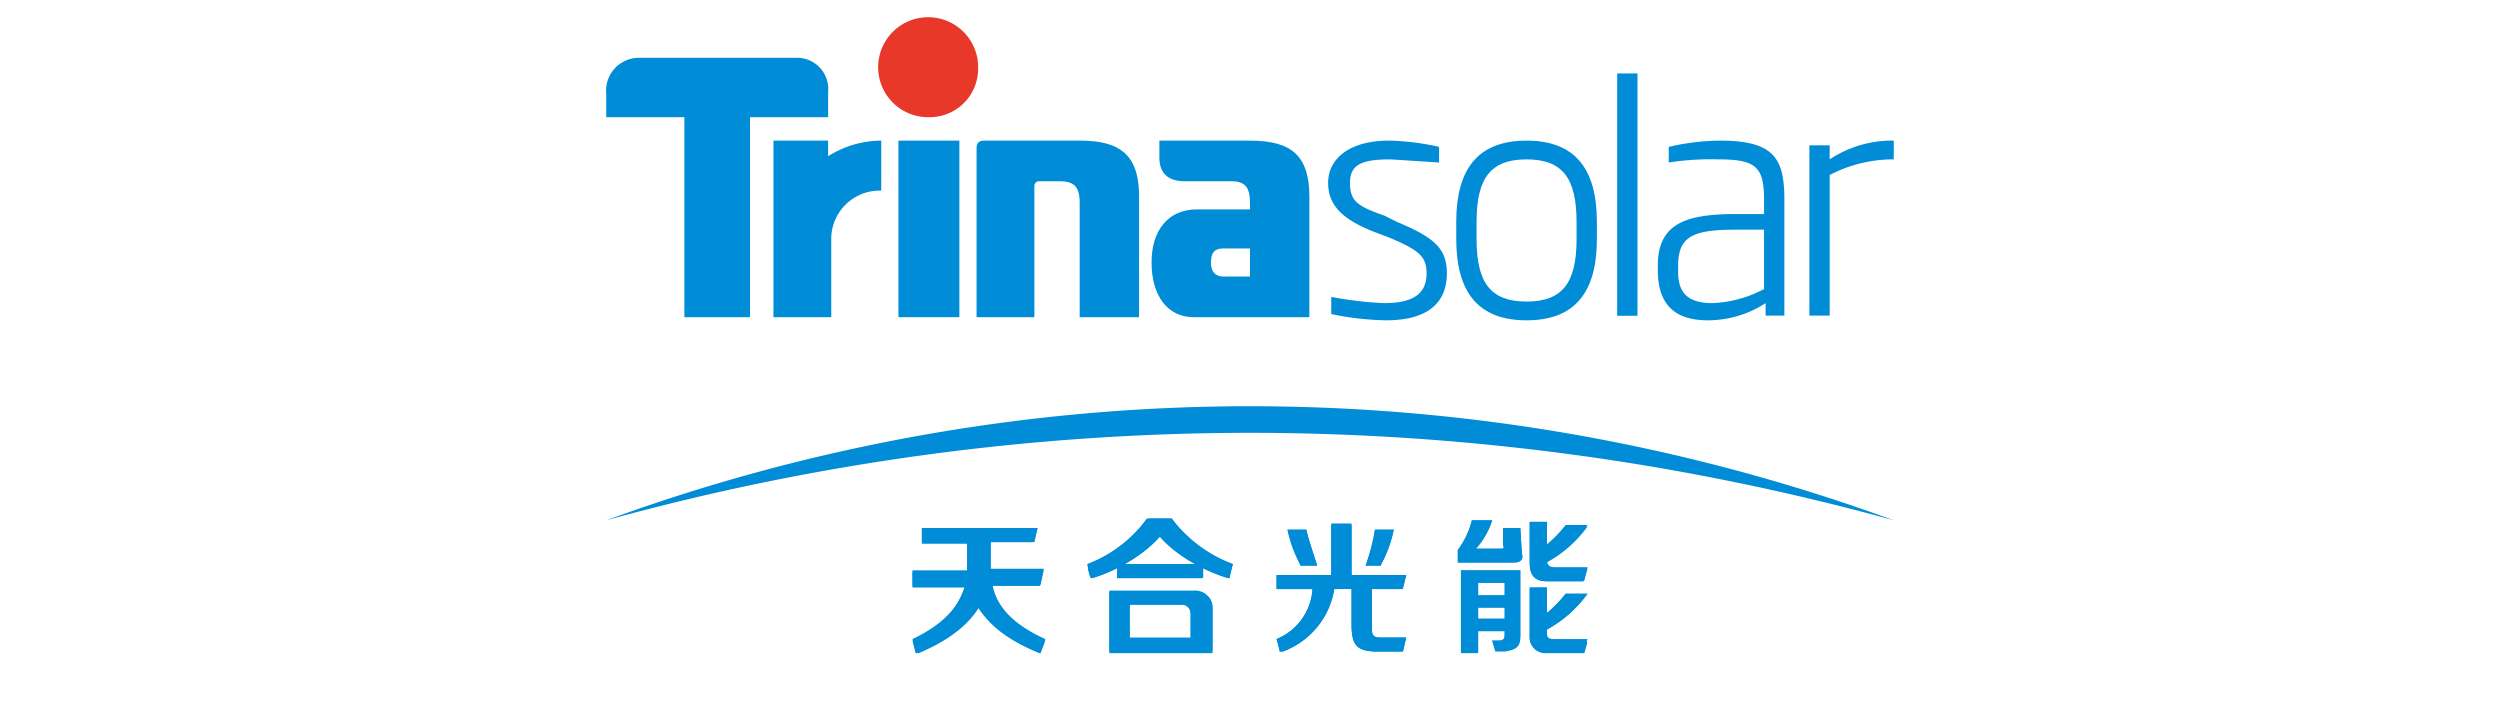 <?xml version="1.0" encoding="UTF-8"?> <svg xmlns="http://www.w3.org/2000/svg" id="图层_1" data-name="图层 1" viewBox="0 0 160 45"><path d="M63.5,37.5h3a.1.1,0,0,0,.1-.1l.2-.9H63.4V34.7h2.8l.2-.9H59v1h2.9v1.8H58.4v1h5.1Z" style="fill:#008cd6"></path><path d="M61.8,37.4A5.6,5.6,0,0,1,58.4,41l.2.8h.2c3.3-1.4,4-3,4.6-4.4" style="fill:#008cd6"></path><path d="M63.5,37.4c.2,1.4,1.4,2.7,3.4,3.6l-.3.8h-.1c-3.4-1.4-4-3-4.7-4.4" style="fill:#008cd6"></path><path d="M84.3,36.2a21.9,21.9,0,0,1-.7-2.3H82.4a7.9,7.9,0,0,0,.8,2.2c0,.1,0,.1.1.1Z" style="fill:#008cd6"></path><path d="M87.4,36.2a10.9,10.9,0,0,0,.6-2.3h1.2a7.9,7.9,0,0,1-.8,2.2c0,.1,0,.1-.1.1Z" style="fill:#008cd6"></path><path d="M86.5,33.6H85.2v3.2H81.7v.9H84a3.7,3.7,0,0,1-2.3,3.2s.2.7.2.8h.2a5.3,5.3,0,0,0,3.3-4.1h1.1v2.4c0,1.3.4,1.7,1.7,1.7h1.6l.2-.9H88.3c-.4,0-.5-.1-.5-.5V37.7h1.9a.1.1,0,0,0,.1-.1l.2-.8H86.5Z" style="fill:#008cd6"></path><path d="M76.2,40.9H72.3V38.7h3.4a.6.6,0,0,1,.5.6Zm.2-3H71v3.9h6.6V38.9c0-.7-.5-1-1.2-1" style="fill:#008cd6"></path><path d="M76.9,37H71.5v-.9H77v.8a.1.1,0,0,1-.1.1" style="fill:#008cd6"></path><path d="M78.7,37c0-.1.2-.9.2-.9A8.2,8.2,0,0,1,75,33.2H73.5c.8,1.9,3.4,3.3,5.1,3.8h.1" style="fill:#008cd6"></path><path d="M75,33.2H73.4a7.9,7.9,0,0,1-3.8,2.9,3.7,3.7,0,0,0,.2.9h.1c1.7-.5,4.2-1.9,5.1-3.8" style="fill:#008cd6"></path><path d="M97.3,33.8H96.2v1.1c.1.2,0,.3-.2.3H94.4a5,5,0,0,0,1.1-1.9H94.2a5.3,5.3,0,0,1-.9,1.9V36h3.6c.5,0,.6-.3.5-.5Z" style="fill:#008cd6"></path><path d="M100.2,33.7h1.4a7.9,7.9,0,0,1-2.8,2.4v-1a8,8,0,0,0,1.4-1.4" style="fill:#008cd6"></path><path d="M99,33.4H97.9V36c0,.8.3,1.2,1.1,1.2h2.3a.1.1,0,0,0,.1-.1l.2-.7H99.5a.5.5,0,0,1-.5-.5V33.4Z" style="fill:#008cd6"></path><path d="M99,39V37.6H97.9v3.1A1,1,0,0,0,99,41.8h2.4l.2-.7H99.5c-.4,0-.5-.2-.5-.5V39Z" style="fill:#008cd6"></path><path d="M94.6,38.9h1.7v.7H94.6Zm0-1.6h1.7v.8H94.6Zm-1.1,4.5h1.1V40.4h1.7v.2c0,.2,0,.4-.4.4h-.4l.2.7h.6c.7-.1,1-.3,1-.9V36.5H93.5Z" style="fill:#008cd6"></path><path d="M100.2,38h1.4a7.9,7.9,0,0,1-2.8,2.4v-1a8,8,0,0,0,1.4-1.4" style="fill:#008cd6"></path><path d="M63.5,37.4h3a.1.1,0,0,0,.1-.1l.2-.9H63.4V34.6h2.8l.2-.8H59v.9h2.9v1.8H58.4v1h5.1Z" style="fill:#008cd6"></path><path d="M61.8,37.3c-.3,1.5-1.5,2.7-3.4,3.6l.2.8h.2c3.3-1.4,4-3.1,4.6-4.5" style="fill:#008cd6"></path><path d="M63.5,37.3c.2,1.5,1.4,2.7,3.4,3.6l-.3.8h-.1a7.6,7.6,0,0,1-4.7-4.5" style="fill:#008cd6"></path><path d="M84.3,36.2c-.2-.7-.5-1.5-.7-2.3H82.4a9.3,9.3,0,0,0,.8,2.2.1.1,0,0,0,.1.1Z" style="fill:#008cd6"></path><path d="M87.4,36.2a15.5,15.5,0,0,0,.6-2.3h1.2a7.9,7.9,0,0,1-.8,2.2.1.1,0,0,1-.1.1Z" style="fill:#008cd6"></path><path d="M86.5,33.5H85.2v3.3H81.7v.9H84a3.7,3.7,0,0,1-2.3,3.2s.2.7.2.8h.2a5.1,5.1,0,0,0,3.3-4h1.1V40c0,1.4.4,1.7,1.7,1.7h1.5a.1.1,0,0,0,.1-.1l.2-.8H88.3c-.4,0-.5-.2-.5-.6V37.7h1.9a.1.1,0,0,0,.1-.1l.2-.8H86.5Z" style="fill:#008cd6"></path><path d="M76.2,40.8H72.3V38.7h3.4c.2,0,.5.1.5.6Zm.2-3H71v3.9h6.5a.1.1,0,0,0,.1-.1V38.9a1.1,1.1,0,0,0-1.2-1.1" style="fill:#008cd6"></path><path d="M76.9,37H71.5v-.9H77v.8a.1.1,0,0,1-.1.1" style="fill:#008cd6"></path><path d="M78.7,36.9l.2-.8A8.9,8.9,0,0,1,75,33.2H73.5c.8,1.9,3.4,3.3,5.1,3.8a.1.1,0,0,0,.1-.1" style="fill:#008cd6"></path><path d="M75,33.2H73.4a8.6,8.6,0,0,1-3.8,2.9s.1.8.2.8,0,.1.1.1c1.7-.5,4.2-1.9,5.1-3.8" style="fill:#008cd6"></path><path d="M97.3,33.8H96.2v1.1c.1.2,0,.2-.2.2H94.4a4.6,4.6,0,0,0,1.1-1.8H94.2a5.3,5.3,0,0,1-.9,1.9V36h3.6c.5,0,.6-.3.5-.6Z" style="fill:#008cd6"></path><path d="M100.2,33.6h1.4A7.9,7.9,0,0,1,98.8,36V35a8,8,0,0,0,1.4-1.4" style="fill:#008cd6"></path><path d="M99,33.4H97.9V36c0,.8.3,1.2,1.1,1.2h2.3a.1.1,0,0,0,.1-.1l.2-.8H99.5c-.3,0-.5-.1-.5-.5V33.4Z" style="fill:#008cd6"></path><path d="M99,39V37.6H97.9v3.1c0,.7.4,1,1.1,1h2.3a.1.1,0,0,0,.1-.1l.2-.7H99.5c-.4,0-.5-.1-.5-.4V39Z" style="fill:#008cd6"></path><path d="M94.6,38.8h1.7v.8H94.6Zm0-1.5h1.7v.8H94.6Zm-1.1,4.4h1.1V40.3h1.7v.2c0,.3,0,.5-.4.5h-.4l.2.6h.6c.7,0,1-.3,1-.9v-.4h0V36.5H93.5Z" style="fill:#008cd6"></path><path d="M100.2,38h1.4a7.9,7.9,0,0,1-2.8,2.4v-1a8,8,0,0,0,1.4-1.4" style="fill:#008cd6"></path><path d="M80,27.7a155.2,155.2,0,0,1,41.2,5.6,119.9,119.9,0,0,0-82.4,0A155.2,155.2,0,0,1,80,27.7" style="fill:#008cd6"></path><path d="M53,5.9a2,2,0,0,0-1.9-2.2H40.9A2.1,2.1,0,0,0,38.8,6V7.5h5V20.3H48V7.5h5Z" style="fill:#008cd6"></path><rect x="57.5" y="9" width="3.9" height="11.3" style="fill:#008cd6"></rect><path d="M69.1,9H63c-.4,0-.5.2-.5.5V20.3h3.7V11.9a.3.3,0,0,1,.3-.3h1.3c.9,0,1.3.3,1.3,1.4v7.3h3.8V12.6C72.9,10,71.8,9,69.1,9" style="fill:#008cd6"></path><path d="M80,17.7H78.3c-.4,0-.8-.2-.8-.9s.3-.9.8-.9H80ZM80,9H74.2v1.1c0,1.1.7,1.5,1.6,1.5h3c.9,0,1.2.4,1.2,1.4v.4H76.6c-1.8,0-2.9,1.3-2.9,3.4s1,3.5,2.7,3.5h7.4V12.6C83.8,10,82.7,9,80,9" style="fill:#008cd6"></path><path d="M53,10V9H49.5V20.3h3.7V15.2a3.1,3.1,0,0,1,3.2-3V9h-.1A6.4,6.4,0,0,0,53,10" style="fill:#008cd6"></path><path d="M62.6,4.4a3.2,3.2,0,1,0-3.1,3.1,3.1,3.1,0,0,0,3.1-3.1" style="fill:#e83829"></path><path d="M88.7,20.5a18.6,18.6,0,0,1-3.5-.4V19a22.7,22.7,0,0,0,3.4.4c2.1,0,2.7-.8,2.7-1.9s-.5-1.5-2.4-2.3l-.8-.3C86,14.1,85,13.2,85,11.7S86.3,9,88.9,9a15.8,15.8,0,0,1,3.2.4v1L89,10.2c-1.8,0-2.6.3-2.6,1.5s.5,1.5,2.2,2.1l.8.4c2.4,1,3.2,1.7,3.2,3.3s-.9,3-3.9,3" style="fill:#008cd6"></path><path d="M100.9,14.2c0-2.8-.9-4-3.2-4s-3.2,1.2-3.2,4v1.1c0,2.8.9,4,3.2,4s3.2-1.2,3.2-4Zm-3.2,6.3c-3.1,0-4.5-1.8-4.5-5.2V14.2c0-3.4,1.4-5.2,4.5-5.2s4.5,1.8,4.5,5.2v1.1c0,3.4-1.4,5.2-4.5,5.2" style="fill:#008cd6"></path><rect x="103.5" y="4.7" width="1.3" height="15.51" style="fill:#008cd6"></rect><path d="M112.9,14.7h-1.8c-2.7,0-3.7.4-3.7,2.3v.4c0,1.5.8,2,2.2,2a7.7,7.7,0,0,0,3.3-.9Zm.1,5.5v-.8a6.8,6.8,0,0,1-3.7,1.1c-2.1,0-3.2-1-3.2-3.2V17c0-2.7,1.8-3.3,5-3.3h1.8v-.9c0-2.1-.5-2.6-2.9-2.6a17.7,17.7,0,0,0-3.2.2v-1a14.9,14.9,0,0,1,3.3-.4c3.5,0,4.1,1.2,4.1,3.8v7.4Z" style="fill:#008cd6"></path><path d="M117.1,11.2v9h-1.3V9.3h1.3v.9A7.2,7.2,0,0,1,121.2,9v1.2a8.8,8.8,0,0,0-4.1,1" style="fill:#008cd6"></path></svg> 